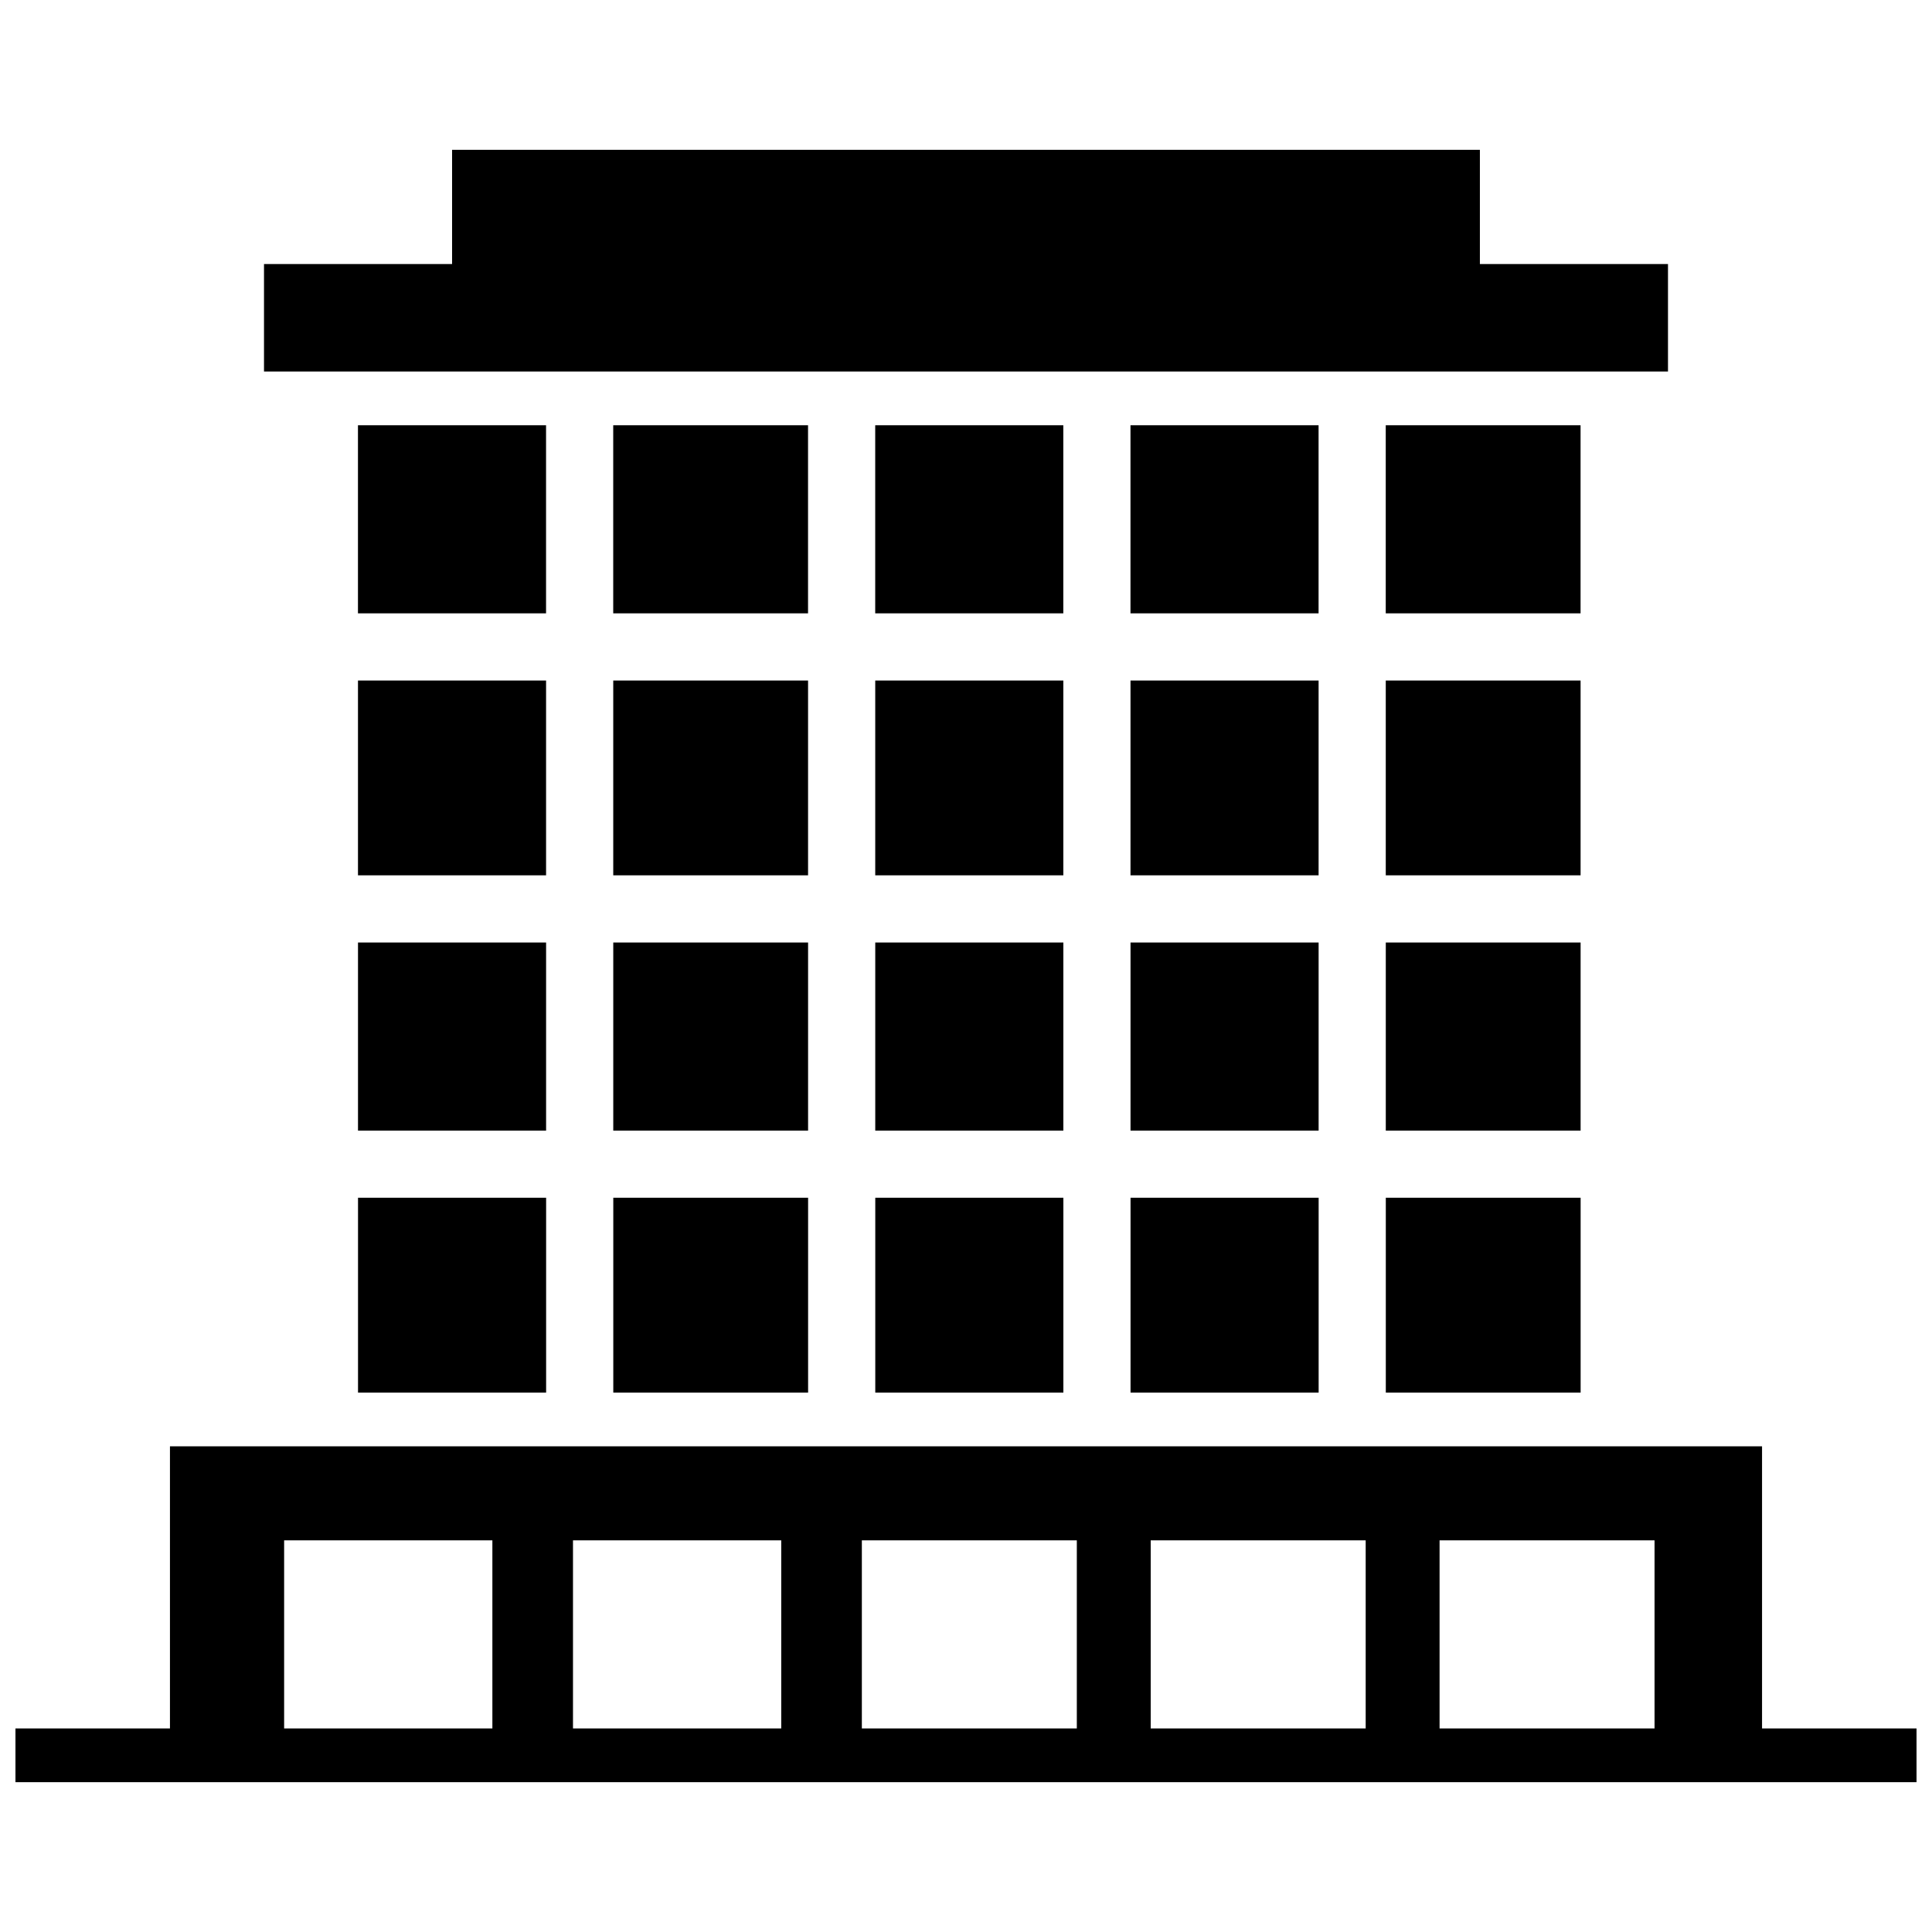 <?xml version="1.0" encoding="UTF-8"?>
<!-- Uploaded to: SVG Repo, www.svgrepo.com, Generator: SVG Repo Mixer Tools -->
<svg width="800px" height="800px" version="1.1" viewBox="144 144 512 512" xmlns="http://www.w3.org/2000/svg">
 <defs>
  <clipPath id="a">
   <path d="m148.09 183h503.81v434h-503.81z"/>
  </clipPath>
 </defs>
 <g clip-path="url(#a)">
  <path d="m189.04 527.29h421.92v74.77h40.945v14.242h-503.81v-14.242h40.945zm393.43 74.77v-49.848h-56.969v49.848zm-76.551 0v-49.848h-56.969v49.848zm-76.551 0v-49.848h-56.969v49.848zm-78.332 0v-49.848h-55.188v49.848zm-76.551 0v-49.848h-55.188v49.848zm-60.527-388.09h49.848v-30.266h272.38v30.266h49.848v28.484h-372.07v-28.484zm24.922 247.45h49.848v51.629h-49.848zm67.648 0h51.629v51.629h-51.629zm69.43 0h49.848v51.629h-49.848zm67.648 0h49.848v51.629h-49.848zm67.648 0h51.629v51.629h-51.629zm-272.38-67.648h49.848v49.848h-49.848zm67.648 0h51.629v49.848h-51.629zm69.43 0h49.848v49.848h-49.848zm67.648 0h49.848v49.848h-49.848zm67.648 0h51.629v49.848h-51.629zm-272.38-69.43h49.848v51.629h-49.848zm67.648 0h51.629v51.629h-51.629zm69.43 0h49.848v51.629h-49.848zm67.648 0h49.848v51.629h-49.848zm67.648 0h51.629v51.629h-51.629zm-272.38-67.648h49.848v49.848h-49.848zm67.648 0h51.629v49.848h-51.629zm69.43 0h49.848v49.848h-49.848zm67.648 0h49.848v49.848h-49.848zm67.648 0h51.629v49.848h-51.629z" fill-rule="evenodd"/>
 </g>
</svg>